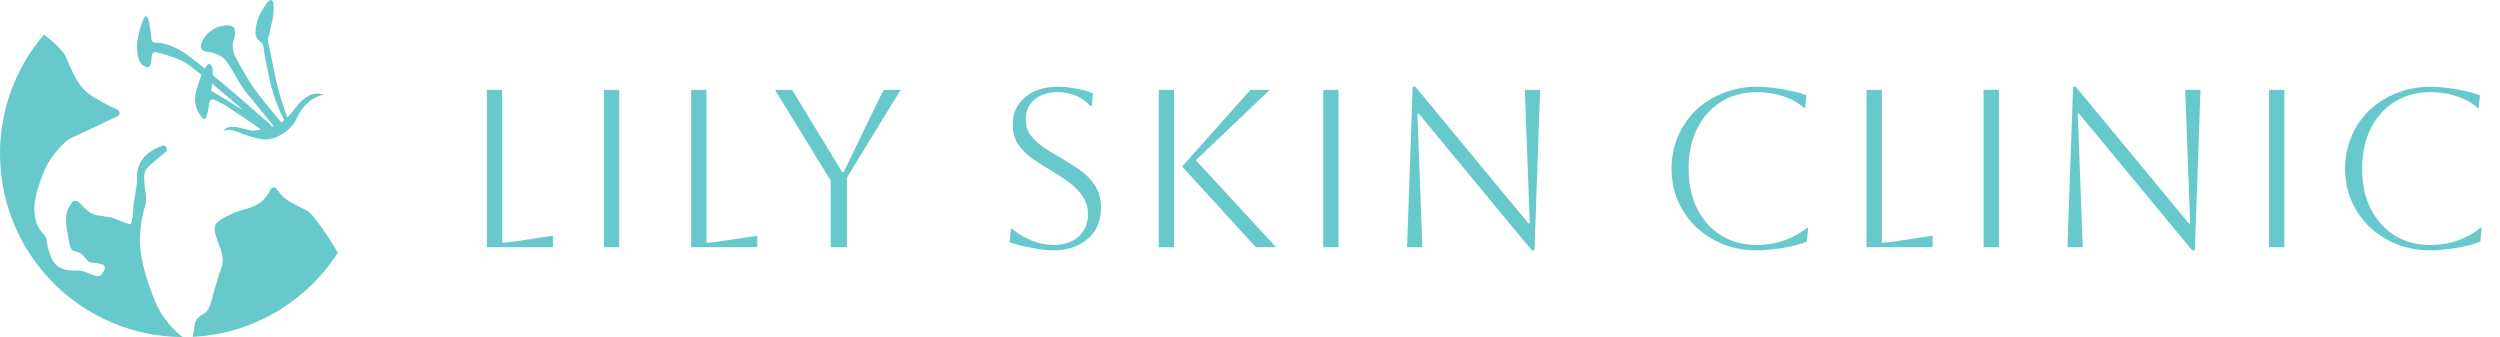 <svg width="445" height="60" viewBox="0 0 445 60" fill="none" xmlns="http://www.w3.org/2000/svg">
<path d="M55.782 16.725C54.891 16.935 53.897 17.509 52.641 19.146C52.119 19.827 51.606 20.419 51.13 20.901C50.589 19.53 49.436 15.987 48.806 12.71C48.184 9.467 47.802 7.807 47.692 7.341C47.669 7.246 47.669 7.154 47.689 7.059C47.774 6.675 48.03 5.517 48.432 3.816C48.929 1.705 48.729 0.226 48.394 0.044C48.061 -0.137 47.656 0.206 46.734 1.682C45.811 3.155 45.529 4.597 45.465 5.783C45.417 6.672 46.191 7.351 46.58 7.635C46.721 7.738 46.81 7.894 46.834 8.066C46.928 8.739 47.225 10.638 47.984 14.155C48.711 17.519 49.985 20.232 50.592 21.405C50.418 21.559 50.251 21.695 50.092 21.81C49.085 20.598 45.993 16.96 44.822 15.157C43.424 13 41.807 10.061 41.676 9.613C41.367 8.537 41.325 7.738 41.592 7.2C41.858 6.662 41.979 5.435 41.653 4.938C41.325 4.438 39.765 4.284 38.208 5.058C36.653 5.832 35.702 7.594 35.723 8.309C35.743 9.021 36.655 9.257 37.355 9.308C38.054 9.359 39.348 9.785 40.201 10.768C41.054 11.75 42.589 14.916 43.711 16.312C44.605 17.429 47.556 21.026 48.709 22.43C48.588 22.466 48.46 22.504 48.325 22.543C48.304 22.397 48.235 22.259 48.117 22.154C46.575 20.796 41.858 16.661 37.885 13.369C37.916 12.142 37.695 11.478 37.283 11.373C37.065 11.317 36.77 11.639 36.45 12.193C34.893 10.93 33.548 9.887 32.705 9.336C30.391 7.825 28.588 7.589 27.614 7.61C27.266 7.617 26.982 7.346 26.961 6.997C26.915 6.193 26.841 5.617 26.751 5.148C26.597 4.361 26.436 2.939 25.957 2.88C25.478 2.819 24.381 6.659 24.389 8.127C24.397 9.595 24.558 11.581 26.175 11.965C26.713 12.093 26.953 11.304 27.01 9.91C27.028 9.5 27.407 9.206 27.806 9.301C29.128 9.618 31.244 10.205 32.751 11.007C33.312 11.306 34.467 12.183 35.892 13.338C35.489 14.286 35.103 15.462 34.839 16.587C34.237 19.146 35.933 20.98 36.273 21.17C36.745 21.431 37.014 19.999 37.265 18.244C37.326 17.816 37.777 17.568 38.172 17.747C38.543 17.916 38.986 18.134 39.501 18.418C40.887 19.184 44.671 21.813 46.449 23.03C45.868 23.16 45.35 23.25 45.058 23.245C44.21 23.232 44.646 23.168 42.386 22.679C40.127 22.189 39.822 23.342 39.822 23.342C41.144 22.704 42.732 23.724 43.859 24.059C44.986 24.395 46.339 24.971 47.917 24.782C49.495 24.592 51.96 23.007 52.703 21.29C54.488 17.173 57.642 16.868 57.642 16.868C57.642 16.868 56.707 16.512 55.775 16.733M37.567 16.136C37.598 15.92 37.631 15.708 37.665 15.5C37.7 15.28 37.731 15.072 37.757 14.87C39.581 16.397 41.597 18.136 43.334 19.653C41.474 18.49 38.743 16.843 37.565 16.136" fill="#67C9CB"/>
<path d="M27.635 53.698C25.87 49.461 24.732 45.182 24.909 41.988C24.93 41.59 25.068 40.023 25.101 39.846C25.206 39.246 25.485 37.766 25.883 36.436C26.392 34.722 24.907 31.184 26.226 29.888C27.161 28.968 28.406 27.923 29.472 27.065C30.035 26.611 29.536 25.712 28.852 25.953C26.687 26.719 24.13 28.387 24.394 31.981C24.453 32.791 23.7 36.277 23.72 37.087C23.749 38.206 23.561 39.141 23.3 39.887C23.295 39.9 23.295 39.913 23.29 39.925C23.162 39.9 23.041 39.871 22.939 39.848C21.745 39.572 20.569 38.839 19.555 38.657C18.54 38.478 17.249 38.378 16.575 38.127C15.902 37.876 14.831 36.902 14.016 35.972C13.757 35.68 13.37 35.688 12.958 35.837C12.914 35.89 12.873 35.952 12.83 36.021C12.171 37.146 11.339 37.783 11.938 41.029C12.538 44.275 12.453 44.457 13.409 44.757C14.362 45.057 14.426 45.026 15.136 45.848C15.33 46.074 15.507 46.294 15.681 46.494C15.786 46.612 15.935 46.684 16.091 46.699C17.185 46.819 18.182 46.973 18.371 47.145C18.822 47.552 18.732 48.059 18.066 48.856C17.4 49.653 15.899 48.536 14.644 48.246C13.388 47.957 12.174 48.526 10.46 47.503C8.746 46.478 8.441 43.417 8.218 42.462C7.996 41.506 6.792 41.293 6.3 38.916C5.808 36.538 6.251 34.566 7.698 30.836C9.031 27.405 11.718 25.179 12.143 24.841C12.182 24.81 12.223 24.787 12.266 24.767L20.915 20.696C21.41 20.463 21.41 19.758 20.915 19.528C19.452 18.849 17.08 17.678 15.75 16.666C13.734 15.132 12.671 12.336 11.8 10.259C11.234 8.911 9.197 7.197 7.829 6.157C2.949 11.857 0 19.256 0 27.349C0 45.341 14.554 59.934 32.531 60C31.088 58.986 28.877 56.677 27.635 53.698Z" fill="#67C9CB"/>
<path d="M59.412 43.783C58.821 42.697 55.997 38.534 55.021 37.773C54.045 37.01 51.757 36.277 50.469 35.068C49.964 34.594 49.567 34.089 49.272 33.651C48.99 33.234 48.368 33.295 48.155 33.754C47.623 34.891 46.508 36.449 44.279 37.041C40.593 38.019 38.787 39.334 38.436 39.859C38.085 40.384 38.054 41.122 38.779 43.005C39.504 44.888 39.962 46.343 39.389 47.744C38.812 49.145 38.62 50.224 38.205 51.456C37.79 52.691 37.475 55.053 36.527 55.671C35.579 56.288 34.826 56.675 34.649 57.756C34.531 58.483 34.503 59.373 34.291 59.962C45.158 59.426 54.624 53.575 60.155 44.954C59.797 44.424 59.538 44.001 59.417 43.781" fill="#67C9CB"/>
<path d="M86.665 16H89.385V43.2C89.891 43.2 90.692 43.12 91.785 42.96L98.425 41.96V44H86.665V16ZM107.502 44V16H110.222V44H107.502ZM123.027 16H125.747V43.2C126.254 43.2 127.054 43.12 128.147 42.96L134.787 41.96V44H123.027V16ZM147.873 44V32.16L137.953 16H140.993L149.913 30.64H150.153L157.273 16H160.313L150.753 31.6V44H147.873ZM179.701 43.12L179.941 40.72H180.181C181.221 41.627 182.395 42.333 183.701 42.84C185.008 43.347 186.301 43.6 187.581 43.6C189.395 43.6 190.861 43.107 191.981 42.12C193.101 41.107 193.661 39.76 193.661 38.08C193.661 37.147 193.448 36.28 193.021 35.48C192.621 34.68 191.941 33.867 190.981 33.04C190.048 32.213 188.755 31.32 187.101 30.36C185.955 29.693 184.861 29 183.821 28.28C182.781 27.533 181.928 26.68 181.261 25.72C180.595 24.733 180.261 23.56 180.261 22.2C180.261 20.173 180.995 18.547 182.461 17.32C183.928 16.067 185.861 15.44 188.261 15.44C189.328 15.44 190.475 15.56 191.701 15.8C192.928 16.013 193.875 16.293 194.541 16.64L194.341 18.88H194.101C192.581 17.227 190.635 16.4 188.261 16.4C186.555 16.4 185.181 16.84 184.141 17.72C183.101 18.573 182.581 19.733 182.581 21.2C182.581 22.293 182.861 23.24 183.421 24.04C184.008 24.813 184.755 25.52 185.661 26.16C186.568 26.773 187.541 27.373 188.581 27.96C189.781 28.653 190.941 29.387 192.061 30.16C193.208 30.933 194.141 31.867 194.861 32.96C195.608 34.027 195.981 35.373 195.981 37C195.981 38.493 195.635 39.813 194.941 40.96C194.248 42.08 193.261 42.96 191.981 43.6C190.728 44.24 189.261 44.56 187.581 44.56C186.515 44.56 185.261 44.427 183.821 44.16C182.381 43.893 181.008 43.547 179.701 43.12ZM223.54 44L210.42 29.64L222.58 16H226.02L212.86 28.52L227.14 44H223.54ZM206.26 44V16H208.98V44H206.26ZM235.535 44V16H238.255V44H235.535ZM250.46 44L251.46 15.44H251.94L272.06 39.76H272.3L271.42 16H274.14L273.14 44.56H272.66L252.54 20.24H252.3L253.18 44H250.46ZM321.852 40.56L321.612 43C320.865 43.32 319.959 43.6 318.892 43.84C317.825 44.08 316.745 44.253 315.652 44.36C314.559 44.493 313.585 44.56 312.732 44.56C310.572 44.56 308.572 44.2 306.732 43.48C304.892 42.733 303.279 41.707 301.892 40.4C300.532 39.093 299.465 37.56 298.692 35.8C297.919 34.013 297.532 32.08 297.532 30C297.532 27.92 297.919 26 298.692 24.24C299.465 22.453 300.532 20.907 301.892 19.6C303.279 18.293 304.892 17.28 306.732 16.56C308.572 15.813 310.572 15.44 312.732 15.44C313.612 15.44 314.599 15.507 315.692 15.64C316.785 15.773 317.852 15.96 318.892 16.2C319.932 16.413 320.812 16.667 321.532 16.96L321.332 19.2H321.092C320.105 18.293 318.865 17.6 317.372 17.12C315.879 16.64 314.332 16.4 312.732 16.4C310.332 16.4 308.212 16.973 306.372 18.12C304.559 19.24 303.132 20.827 302.092 22.88C301.079 24.907 300.572 27.28 300.572 30C300.572 32.747 301.079 35.133 302.092 37.16C303.132 39.187 304.559 40.773 306.372 41.92C308.185 43.04 310.305 43.6 312.732 43.6C314.545 43.6 316.225 43.307 317.772 42.72C319.345 42.133 320.625 41.413 321.612 40.56H321.852ZM332.245 16H334.965V43.2C335.471 43.2 336.271 43.12 337.365 42.96L344.005 41.96V44H332.245V16ZM353.082 44V16H355.802V44H353.082ZM368.007 44L369.007 15.44H369.487L389.607 39.76H389.847L388.967 16H391.687L390.687 44.56H390.207L370.087 20.24H369.847L370.727 44H368.007ZM403.898 44V16H406.618V44H403.898ZM441.743 40.56L441.503 43C440.756 43.32 439.849 43.6 438.783 43.84C437.716 44.08 436.636 44.253 435.543 44.36C434.449 44.493 433.476 44.56 432.623 44.56C430.463 44.56 428.463 44.2 426.623 43.48C424.783 42.733 423.169 41.707 421.783 40.4C420.423 39.093 419.356 37.56 418.583 35.8C417.809 34.013 417.423 32.08 417.423 30C417.423 27.92 417.809 26 418.583 24.24C419.356 22.453 420.423 20.907 421.783 19.6C423.169 18.293 424.783 17.28 426.623 16.56C428.463 15.813 430.463 15.44 432.623 15.44C433.503 15.44 434.489 15.507 435.583 15.64C436.676 15.773 437.743 15.96 438.783 16.2C439.823 16.413 440.703 16.667 441.423 16.96L441.223 19.2H440.983C439.996 18.293 438.756 17.6 437.263 17.12C435.769 16.64 434.223 16.4 432.623 16.4C430.223 16.4 428.103 16.973 426.263 18.12C424.449 19.24 423.023 20.827 421.983 22.88C420.969 24.907 420.463 27.28 420.463 30C420.463 32.747 420.969 35.133 421.983 37.16C423.023 39.187 424.449 40.773 426.263 41.92C428.076 43.04 430.196 43.6 432.623 43.6C434.436 43.6 436.116 43.307 437.663 42.72C439.236 42.133 440.516 41.413 441.503 40.56H441.743Z" fill="#67C9CB"/>
</svg>
